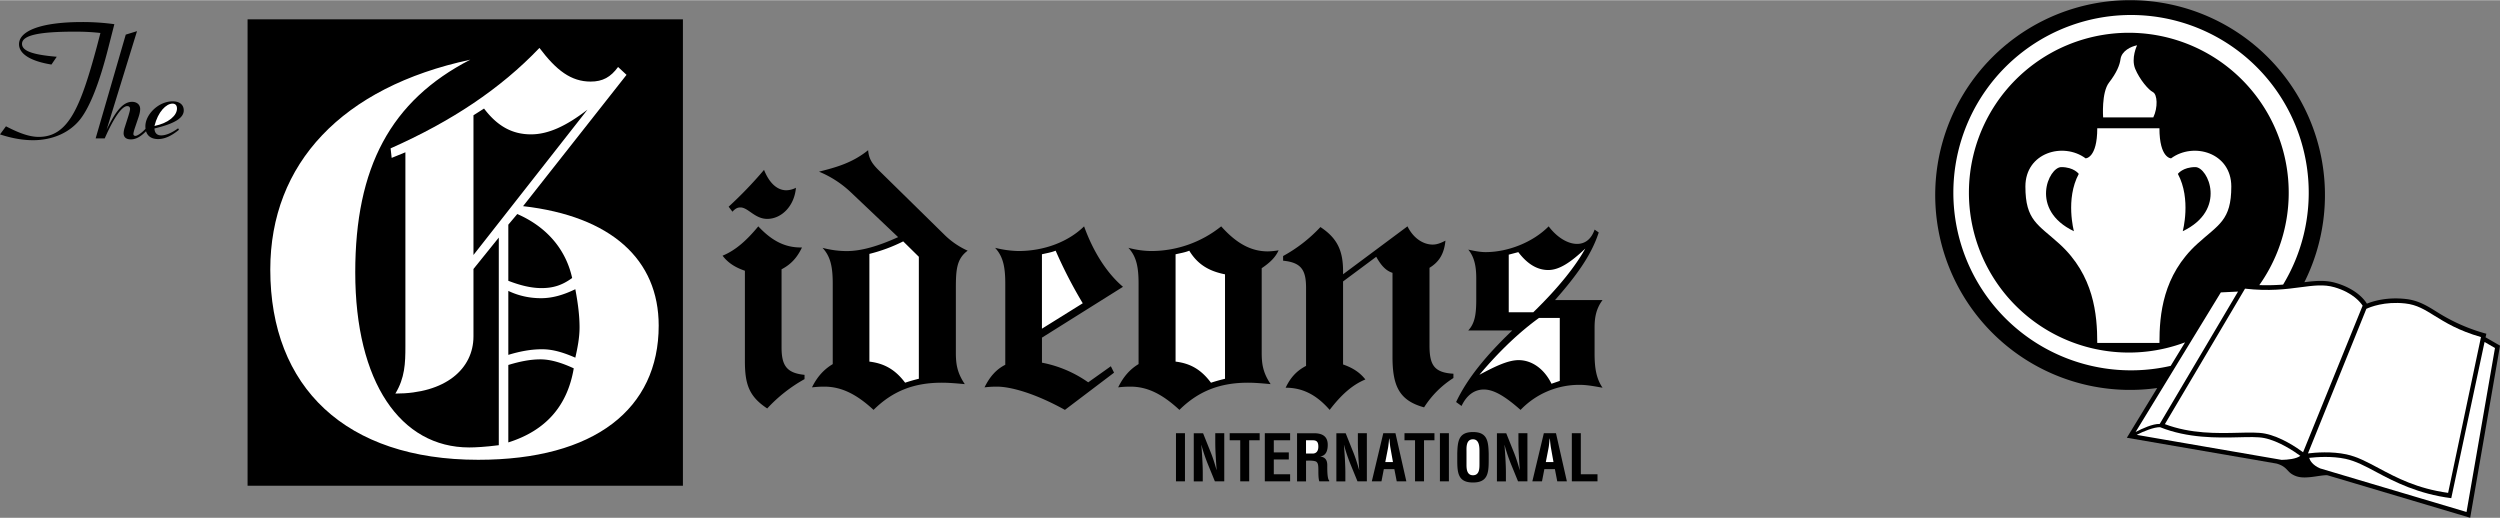 <svg xmlns="http://www.w3.org/2000/svg" width="2500" height="518" viewBox="0 0 103.454 21.418"><rect x="0" y="0" width="103.454" height="21.418" fill="#808080" stroke="none"/><path d="M102.856 13.95l.034-.148a7.425 7.425 0 0 1-2.042-.9c-.414-.258-.772-.48-1.29-.538-.781-.088-1.354.088-1.612.193-.076-.127-.413-.605-1.288-.858-.423-.123-.836-.089-1.299-.03a8.064 8.064 0 1 0-6.091 4.379l-1.256 2.058 6.198 1.069c.407.117.426.311.637.439.236.144.46.15.76.121.23-.022.609-.1.718-.073l5.895 1.755 1.235-7.123-.599-.344z"/><path d="M94.479 11.768a8.874 8.874 0 0 1-.985.021 6.617 6.617 0 1 0-12.017-3.827 6.617 6.617 0 0 0 8.944 6.196l-.594.973a7.353 7.353 0 0 1-8.994-7.169 7.353 7.353 0 1 1 13.646 3.806z" fill="#fff"/><path d="M29.901 10.572c.541-.222 1.003-.637 1.478-1.214.568.607 1.109.874 1.755.874h.053c-.198.415-.448.696-.845.903v3.228c0 .74.198 1.066.951 1.14v.177a6.207 6.207 0 0 0-1.544 1.214c-.766-.503-.924-1.021-.924-1.969v-3.73c-.396-.134-.7-.326-.924-.623zM33.601 16.021c.264-.03.422-.03.515-.03.713 0 1.346.326 2.033.962.792-.785 1.677-1.125 2.825-1.125.291 0 .621.029.951.059-.33-.489-.37-.859-.37-1.318v-2.62c0-.785.027-1.244.489-1.584a3.286 3.286 0 0 1-.924-.622L36.347 7.02c-.251-.252-.396-.459-.422-.814-.66.533-1.333.711-2.033.889a4.3 4.3 0 0 1 1.307.844l1.967 1.865c-.818.37-1.518.577-2.125.577-.33 0-.66-.044-1.003-.133.343.37.422.814.422 1.495v3.316c-.371.221-.648.532-.859.962zM40.741 16.021c.251-.03.422-.03.515-.03.555 0 1.558.266 2.812.962l2.033-1.54-.132-.266-.937.666a4.928 4.928 0 0 0-1.914-.814v-1.036l3.353-2.103c-.646-.548-1.214-1.406-1.61-2.502-.633.622-1.624 1.021-2.719 1.021a4.32 4.32 0 0 1-.964-.133c.343.37.422.814.422 1.495v3.346c-.357.179-.634.475-.859.934zM46.271 16.021c.25-.03.422-.03.515-.03.713 0 1.333.326 2.02.962.792-.785 1.689-1.125 2.838-1.125.291 0 .607.029.937.059-.33-.489-.37-.859-.37-1.318V11.09c.33-.222.568-.444.7-.74a2.99 2.99 0 0 1-.449.044c-.7 0-1.307-.34-1.927-1.036a4.633 4.633 0 0 1-2.864 1.021c-.317 0-.647-.044-.977-.133.343.37.422.814.422 1.495v3.316c-.369.223-.634.534-.845.964zM56.951 10.617l-1.373 1.021v3.435c.422.147.7.34.924.621-.541.222-1.003.637-1.478 1.259-.555-.637-1.135-.918-1.822-.918.198-.415.449-.696.845-.903v-3.228c0-.74-.198-1.051-.95-1.125v-.193a6.136 6.136 0 0 0 1.544-1.199c.673.444.937.947.937 1.821v.133l2.666-1.984c.238.488.647.755 1.043.755.171 0 .33-.059.528-.163-.053.533-.251.874-.66 1.125v3.212c0 .8.185 1.125.99 1.17v.178a3.921 3.921 0 0 0-1.214 1.214c-1.03-.281-1.307-.889-1.307-2.088v-3.479c-.277-.087-.475-.309-.673-.664zM60.758 13.667h1.821c-1.083 1.037-1.861 1.984-2.323 2.961l.225.163c.211-.444.528-.681.924-.681.422 0 .897.296 1.518.844a3.359 3.359 0 0 1 2.456-1.037c.29 0 .607.06.937.119-.264-.385-.33-.829-.33-1.421v-1.052c0-.074 0 .074 0 0 0-.325.026-.755.33-1.154h-1.967c.845-.962 1.492-1.821 1.809-2.798l-.171-.119c-.132.385-.383.592-.726.592-.37 0-.818-.252-1.175-.726-.66.666-1.689 1.066-2.613 1.066-.211 0-.449-.044-.713-.104.251.311.33.681.33 1.199v.888c-.002.578-.055.963-.332 1.26zM10.245.792H28.26v19.301H10.245z"/><path d="M21.646 8.522l4.281-5.434-.35-.325c-.306.418-.633.604-1.136.604-.808 0-1.419-.464-2.118-1.393-1.616 1.695-3.647 3.042-6.159 4.156l.044.395.568-.232v8.035c0 .696-.022 1.3-.415 1.95 2.075 0 3.232-1.022 3.232-2.369v-2.787l1.048-1.3v8.592c-.546.07-.961.093-1.223.093-2.839 0-4.717-2.694-4.717-7.245 0-4.342 1.463-7.105 4.761-8.801-5.307 1.138-8.277 4.296-8.277 8.685 0 4.876 3.123 7.872 8.604 7.872 4.827 0 7.469-2.113 7.469-5.55.001-2.739-1.965-4.528-5.612-4.946z" fill="#fff"/><path d="M48.664 17.918h.372v1.992h-.372zM50.29 17.918h.372v1.992h-.388l-.29-.709a6.824 6.824 0 0 1-.266-.792h-.005c.014.165.029.367.04.569.011.199.019.398.019.558v.375H49.4v-1.992h.385l.29.725c.096.231.175.468.266.792h.005c-.013-.181-.027-.374-.037-.565a9.95 9.95 0 0 1-.019-.561v-.392zM50.887 17.918h1.24v.292h-.433v1.7h-.371v-1.7h-.436zM52.34 19.91v-1.992h1.047v.292h-.675v.502h.621v.292h-.621v.614h.675v.292zM54.112 19.052c.106 0 .215-.002.316.027.128.037.125.204.128.326.002.133-.006.377.04.505h.409v-.037c-.09-.059-.08-.547-.08-.629 0-.191-.066-.332-.287-.361v-.005c.25-.035.306-.263.306-.48 0-.367-.245-.479-.566-.479h-.704v1.992h.372v-.858h.066zM56.191 17.918h.372v1.992h-.388l-.29-.709a6.824 6.824 0 0 1-.266-.792h-.005c.013.165.029.367.04.569.01.199.019.398.019.558v.375h-.372v-1.992h.385l.29.725c.096.231.175.468.266.792h.005a40.332 40.332 0 0 1-.037-.565c-.01-.191-.019-.383-.019-.561v-.392zM57.167 19.91l.098-.505h.435l.099.505h.398l-.451-1.992h-.503l-.475 1.992zM58.12 17.918h1.24v.292h-.432v1.7h-.372v-1.7h-.436zM59.586 17.918h.372v1.992h-.372zM60.304 19.039c0 .531.04.919.65.919.611 0 .651-.388.651-.919v-.284c-.016-.507-.056-.885-.651-.885s-.635.377-.65.885v.284zM62.835 17.918h.372v1.992h-.388l-.29-.709a6.824 6.824 0 0 1-.266-.792h-.005c.013.165.029.367.04.569.011.199.019.398.019.558v.375h-.372v-1.992h.385l.29.725c.096.231.175.468.266.792h.005c-.013-.181-.026-.374-.037-.565s-.019-.383-.019-.561v-.392zM63.81 19.91l.098-.505h.436l.098.505h.398l-.451-1.992h-.502l-.476 1.992zM65.045 19.91v-1.992h.372v1.7h.69v.292z"/><path d="M89.843 6.544s-.482 0-.482-1.246h-2.573c0 1.246-.482 1.246-.482 1.246-.924-.683-2.492-.241-2.492 1.166s.522 1.568 1.407 2.372c1.433 1.302 1.567 2.935 1.567 4.101h2.573c0-1.166.135-2.798 1.567-4.101.885-.804 1.407-.965 1.407-2.372s-1.568-1.849-2.492-1.166z" fill="#fff"/><path d="M90.325 9.559s.361-1.327-.201-2.372c0 0 .201-.281.724-.281s1.326 1.769-.523 2.653z"/><path d="M99.538 12.549c.476.053.8.255 1.211.511.442.274.992.614 1.918.879l-1.36 6.448c-1.287-.179-2.126-.624-2.866-1.019-.479-.256-.893-.478-1.342-.574-.612-.131-1.277-.078-1.592-.04l2.417-5.983c.151-.071.751-.318 1.614-.222zM92.903 11.936c.99.114 1.713.02 2.295-.058.54-.071.966-.128 1.407 0 .774.225 1.085.641 1.164.762l-2.464 6.066c-.26-.192-.924-.644-1.577-.772-.277-.055-.661-.045-1.105-.034-.876.022-1.961.047-3.037-.357l3.317-5.607zM91.902 12.091l.711-.034-3.24 5.477c-.287-.01-.727.192-.998.334l3.527-5.777z" fill="#fff"/><path d="M89.387 17.669c1.146.46 2.368.44 3.242.418.433-.011.806-.021 1.064.03.606.12 1.247.554 1.499.738-.176.128-.514.161-.774.166l-5.998-1.035c.282-.149.723-.324.967-.317zM96.009 19.374c-.321-.14-.421-.333-.452-.436.314-.035.94-.08 1.502.04.423.091.827.306 1.293.556.733.392 1.714.898 3.085 1.072l1.378-6.463.431.249-1.177 6.786-6.06-1.804z" fill="#fff"/><path d="M85.822 9.559s-.361-1.327.201-2.372c0 0-.201-.281-.724-.281s-1.326 1.769.523 2.653z"/><path d="M87.031 4.849s-.076-1.03.245-1.442c.321-.413.443-.733.473-.962.046-.351.442-.534.687-.58 0 0-.26.534-.077.977.184.442.55.87.733.962.183.091.213.633.015 1.045h-2.076z" fill="#fff"/><path d="M19.593 10.543V4.761l.437-.278c.546.72 1.157 1.068 1.943 1.068.721 0 1.463-.348 2.337-1.021l-4.717 6.013zM21.035 9.289l.371-.441c1.223.534 2.009 1.463 2.271 2.647-.415.302-.786.418-1.267.418-.437 0-.895-.116-1.375-.302V9.289zM21.035 12.029c.437.209.895.302 1.354.302.48 0 .939-.139 1.419-.372.109.581.175 1.092.175 1.579 0 .441-.087.859-.175 1.254-.48-.209-.917-.348-1.375-.348-.481 0-.939.093-1.398.232v-2.647zM21.035 15.094c.458-.139.895-.232 1.332-.232.415 0 .874.139 1.376.372-.262 1.556-1.158 2.577-2.708 3.065v-3.205zM31.617 7.021c.224.562.554.844.924.844a.898.898 0 0 0 .396-.104c-.066.77-.607 1.288-1.188 1.288-.515 0-.792-.474-1.109-.474-.132 0-.224.059-.33.177l-.158-.207a16.844 16.844 0 0 0 1.465-1.524z"/><path d="M35.977 14.955v-4.457a6.7 6.7 0 0 0 1.399-.518l.647.637v5.048a6.832 6.832 0 0 0-.568.163c-.409-.548-.871-.8-1.478-.873zM43.117 13.593v-3.08c.185-.044.383-.074.567-.148.317.726.687 1.451 1.122 2.176l-1.689 1.052zM48.647 14.955v-4.441c.185-.044.383-.074.567-.148.343.562.805.844 1.479.977v4.323a7.146 7.146 0 0 0-.581.163c-.409-.549-.858-.801-1.465-.874zM64.546 13.148v2.605l-.343.118c-.303-.622-.818-.977-1.359-.977-.422 0-.937.237-1.624.607.845-1.007 1.689-1.792 2.468-2.354h.858zM62.434 12.912v-2.383l.396-.104c.383.503.792.74 1.241.74s.924-.311 1.531-.888c-.383.696-1.083 1.599-2.151 2.635h-1.017zM54.045 18.21h.276c.141.003.234.04.234.263 0 .199-.096.279-.218.287h-.292v-.55zM57.435 18.548c.019-.093.026-.184.037-.276.003-.045.008-.09.014-.133h.005c.006.042.011.087.014.133.011.093.019.183.037.276l.101.565h-.318l.11-.565zM60.686 18.672c0-.154-.024-.502.268-.502.276 0 .269.353.269.513v.51c0 .191-.003.465-.269.465-.255 0-.268-.269-.268-.434v-.552zM64.078 18.548c.019-.093.026-.184.037-.276.003-.045.008-.09.014-.133h.005c.005.042.011.087.014.133.01.093.019.183.037.276l.101.565h-.318l.11-.565z" fill="#fff"/><path d="M4.732.992A9.654 9.654 0 0 0 3.403.903C1.664.903.787 1.28.787 1.82c0 .39.452.699 1.342.842l.219-.322C1.383 2.259.911 2.108.911 1.807c0-.363.726-.506 2.191-.506.349 0 .699.014 1.054.055l-.15.575c-.678 2.506-1.178 3.725-2.403 3.725-.397 0-.829-.165-1.356-.438L0 5.553c.5.165.952.24 1.369.24.829 0 1.534-.329 1.959-.877.397-.514.794-1.513 1.164-2.985l.24-.939zM7.604 4.56c0-.233-.171-.376-.458-.376-.583 0-1.13.541-1.13 1.034 0 .035.002.069.006.102-.185.204-.354.295-.42.295-.048 0-.082-.034-.082-.076 0-.041.021-.137.068-.273l.13-.384c.048-.137.082-.26.082-.383 0-.171-.13-.294-.335-.294-.376 0-.685.39-1.054 1.157L5.67 1.28l-.466.144-1.246 4.294h.376c.39-.891.719-1.336.931-1.336.076 0 .117.041.117.117 0 .055-.027.151-.068.288l-.151.472a.931.931 0 0 0-.048.239c0 .171.103.261.301.261.214 0 .411-.117.627-.337.064.211.238.324.499.324.274 0 .555-.13.863-.384L7.371 5.3c-.281.205-.52.294-.699.294s-.274-.103-.28-.287c.808-.192 1.212-.425 1.212-.747z"/><path d="M6.392 5.204c.144-.589.486-.925.747-.925.123 0 .185.075.185.206-.001.281-.337.596-.932.719z" fill="#fff"/></svg>
